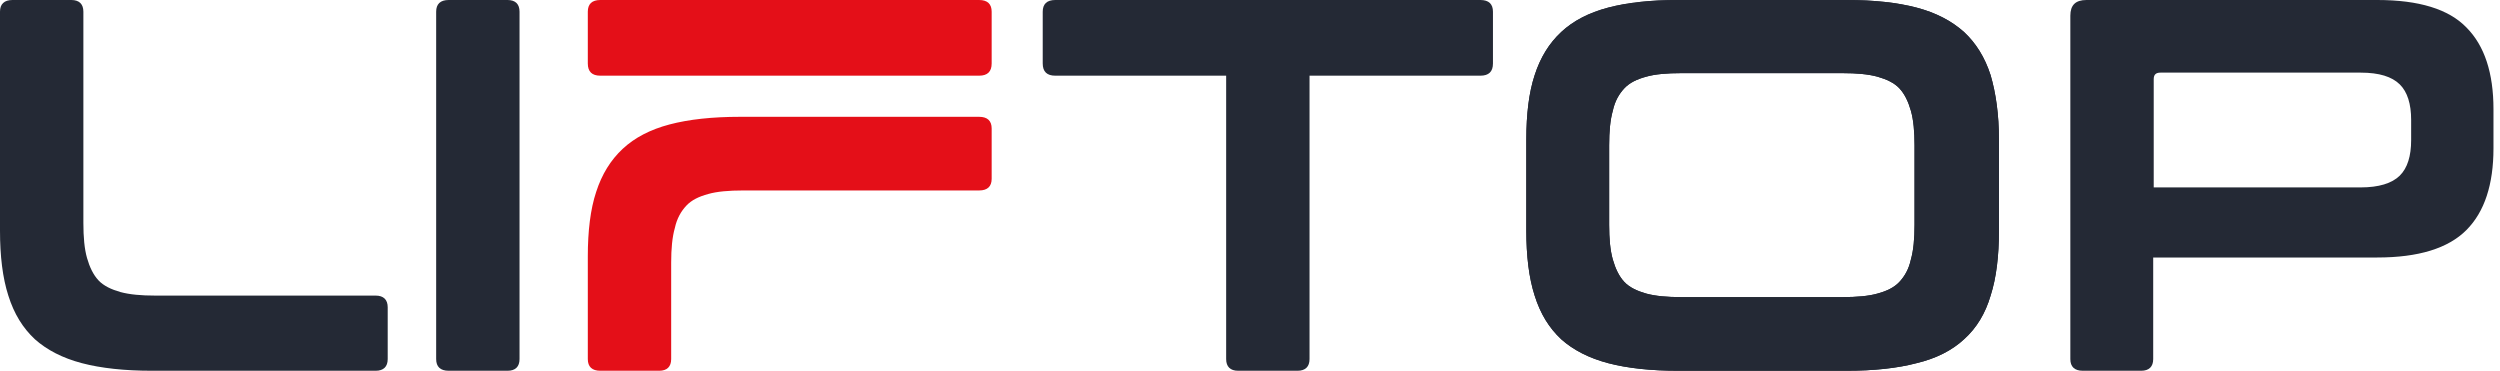 <svg width="236" height="35" viewBox="0 0 236 35" fill="none" xmlns="http://www.w3.org/2000/svg">
<g id="Calque_1" clip-path="url(#clip0_992_1055)">
<path id="Vector" d="M6.739 0C7.477 0 7.871 0.384 7.871 1.103V21.048C7.871 22.39 7.969 23.493 8.215 24.356C8.461 25.219 8.805 25.938 9.297 26.466C9.789 26.993 10.527 27.329 11.363 27.569C12.249 27.808 13.331 27.904 14.659 27.904H35.468C36.205 27.904 36.599 28.288 36.599 29.007V33.897C36.599 34.616 36.205 35 35.468 35H14.364C11.757 35 9.543 34.76 7.723 34.281C5.903 33.801 4.427 33.034 3.296 32.027C2.164 30.973 1.328 29.63 0.787 27.904C0.246 26.226 0 24.164 0 21.767V1.103C0 0.384 0.394 0 1.181 0H6.739Z" fill="#242935"/>
<path id="Vector_2" d="M47.913 0C48.651 0 49.044 0.384 49.044 1.103V33.897C49.044 34.616 48.651 35 47.913 35H42.354C41.567 35 41.174 34.616 41.174 33.897V1.103C41.174 0.384 41.567 0 42.354 0H47.913Z" fill="#242935"/>
<path id="Vector_3" d="M139.755 0C140.542 0 140.935 0.384 140.935 1.103V5.993C140.935 6.76 140.542 7.144 139.755 7.144H123.62V33.897C123.62 34.616 123.226 35 122.488 35H116.88C116.143 35 115.749 34.616 115.749 33.897V7.144H99.614C98.827 7.144 98.433 6.76 98.433 5.993V1.103C98.433 0.384 98.827 0 99.614 0H139.755Z" fill="#242935"/>
<path id="Vector_4" d="M174.288 0C176.895 0 179.108 0.24 180.929 0.719C182.749 1.199 184.224 1.966 185.405 3.021C186.536 4.075 187.373 5.418 187.914 7.096C188.406 8.774 188.701 10.788 188.701 13.185V21.767C188.701 24.164 188.455 26.226 187.914 27.904C187.422 29.582 186.586 30.973 185.405 32.027C184.274 33.082 182.749 33.849 180.929 34.281C179.108 34.76 176.895 35 174.288 35H158.448C155.841 35 153.627 34.76 151.807 34.281C149.987 33.801 148.511 33.034 147.38 32.027C146.248 30.973 145.412 29.63 144.871 27.904C144.33 26.226 144.084 24.164 144.084 21.767V13.185C144.084 10.788 144.33 8.726 144.871 7.096C145.412 5.418 146.248 4.075 147.38 3.021C148.511 1.966 149.987 1.199 151.807 0.719C153.627 0.24 155.841 0 158.448 0H174.288ZM151.905 21.24C151.905 22.534 152.004 23.637 152.25 24.5C152.496 25.363 152.84 26.082 153.332 26.61C153.824 27.137 154.562 27.473 155.398 27.712C156.283 27.952 157.366 28.048 158.694 28.048H173.943C175.271 28.048 176.403 27.952 177.239 27.712C178.125 27.473 178.813 27.137 179.305 26.61C179.797 26.082 180.191 25.411 180.387 24.5C180.633 23.637 180.732 22.534 180.732 21.24V13.712C180.732 12.418 180.633 11.315 180.387 10.452C180.141 9.589 179.797 8.87 179.305 8.342C178.813 7.815 178.075 7.479 177.239 7.24C176.354 7 175.271 6.904 173.943 6.904H158.694C157.366 6.904 156.234 7 155.398 7.24C154.512 7.479 153.824 7.815 153.332 8.342C152.84 8.87 152.446 9.541 152.25 10.452C152.004 11.315 151.905 12.418 151.905 13.712V21.24Z" fill="#242935"/>
<path id="Vector_5" d="M224.414 0C228.35 0 231.154 0.863 232.826 2.589C234.548 4.315 235.384 6.904 235.384 10.308V14C235.384 17.404 234.548 19.993 232.826 21.719C231.104 23.445 228.301 24.308 224.414 24.308H203.262V33.897C203.262 34.616 202.868 35 202.13 35H196.621C195.834 35 195.44 34.616 195.44 33.897V1.486C195.44 0.479 195.932 0 196.965 0H224.414ZM203.262 17.692H222.84C224.562 17.692 225.792 17.308 226.53 16.589C227.267 15.87 227.612 14.719 227.612 13.233V11.315C227.612 9.829 227.267 8.678 226.53 7.959C225.792 7.24 224.611 6.856 222.84 6.856H203.95C203.508 6.856 203.311 7.048 203.311 7.479V17.692H203.262Z" fill="#242935"/>
<path id="Vector_6" d="M92.432 11.027C93.219 11.027 93.613 11.411 93.613 12.13V16.877C93.613 17.596 93.219 17.979 92.432 17.979H70.148C68.82 17.979 67.688 18.075 66.852 18.315C65.967 18.555 65.278 18.89 64.786 19.418C64.294 19.945 63.901 20.616 63.704 21.527C63.458 22.39 63.359 23.493 63.359 24.788V33.897C63.359 34.616 62.966 35 62.228 35H56.669C55.882 35 55.489 34.616 55.489 33.897V24.212C55.489 21.815 55.735 19.753 56.276 18.123C56.817 16.445 57.653 15.103 58.785 14.048C59.916 12.993 61.392 12.226 63.212 11.746C65.032 11.267 67.246 11.027 69.853 11.027H92.432Z" fill="#E40F18"/>
<path id="Vector_7" d="M92.432 0C93.219 0 93.613 0.384 93.613 1.103V5.993C93.613 6.76 93.219 7.144 92.432 7.144H56.669C55.882 7.144 55.489 6.76 55.489 5.993V1.103C55.489 0.384 55.882 0 56.669 0H92.432Z" fill="#E40F18"/>
<path id="Vector_8" d="M174.288 0C176.895 0 179.108 0.24 180.929 0.719C182.749 1.199 184.224 1.966 185.405 3.021C186.536 4.075 187.373 5.418 187.914 7.096C188.406 8.774 188.701 10.788 188.701 13.185V21.767C188.701 24.164 188.455 26.226 187.914 27.904C187.422 29.582 186.586 30.973 185.405 32.027C184.274 33.082 182.749 33.849 180.929 34.281C179.108 34.76 176.895 35 174.288 35H158.448C155.841 35 153.627 34.76 151.807 34.281C149.987 33.801 148.511 33.034 147.38 32.027C146.248 30.973 145.412 29.63 144.871 27.904C144.33 26.226 144.084 24.164 144.084 21.767V13.185C144.084 10.788 144.33 8.726 144.871 7.096C145.412 5.418 146.248 4.075 147.38 3.021C148.511 1.966 149.987 1.199 151.807 0.719C153.627 0.24 155.841 0 158.448 0H174.288ZM151.905 21.24C151.905 22.534 152.004 23.637 152.25 24.5C152.496 25.363 152.84 26.082 153.332 26.61C153.824 27.137 154.562 27.473 155.398 27.712C156.283 27.952 157.366 28.048 158.694 28.048H173.943C175.271 28.048 176.403 27.952 177.239 27.712C178.125 27.473 178.813 27.137 179.305 26.61C179.797 26.082 180.191 25.411 180.387 24.5C180.633 23.637 180.732 22.534 180.732 21.24V13.712C180.732 12.418 180.633 11.315 180.387 10.452C180.141 9.589 179.797 8.87 179.305 8.342C178.813 7.815 178.075 7.479 177.239 7.24C176.354 7 175.271 6.904 173.943 6.904H158.694C157.366 6.904 156.234 7 155.398 7.24C154.512 7.479 153.824 7.815 153.332 8.342C152.84 8.87 152.446 9.541 152.25 10.452C152.004 11.315 151.905 12.418 151.905 13.712V21.24Z" fill="#242935"/>
</g>
<defs>
<clipPath id="clip0_992_1055">
<rect width="236" height="35" fill="white"/>
</clipPath>
</defs>
</svg>
